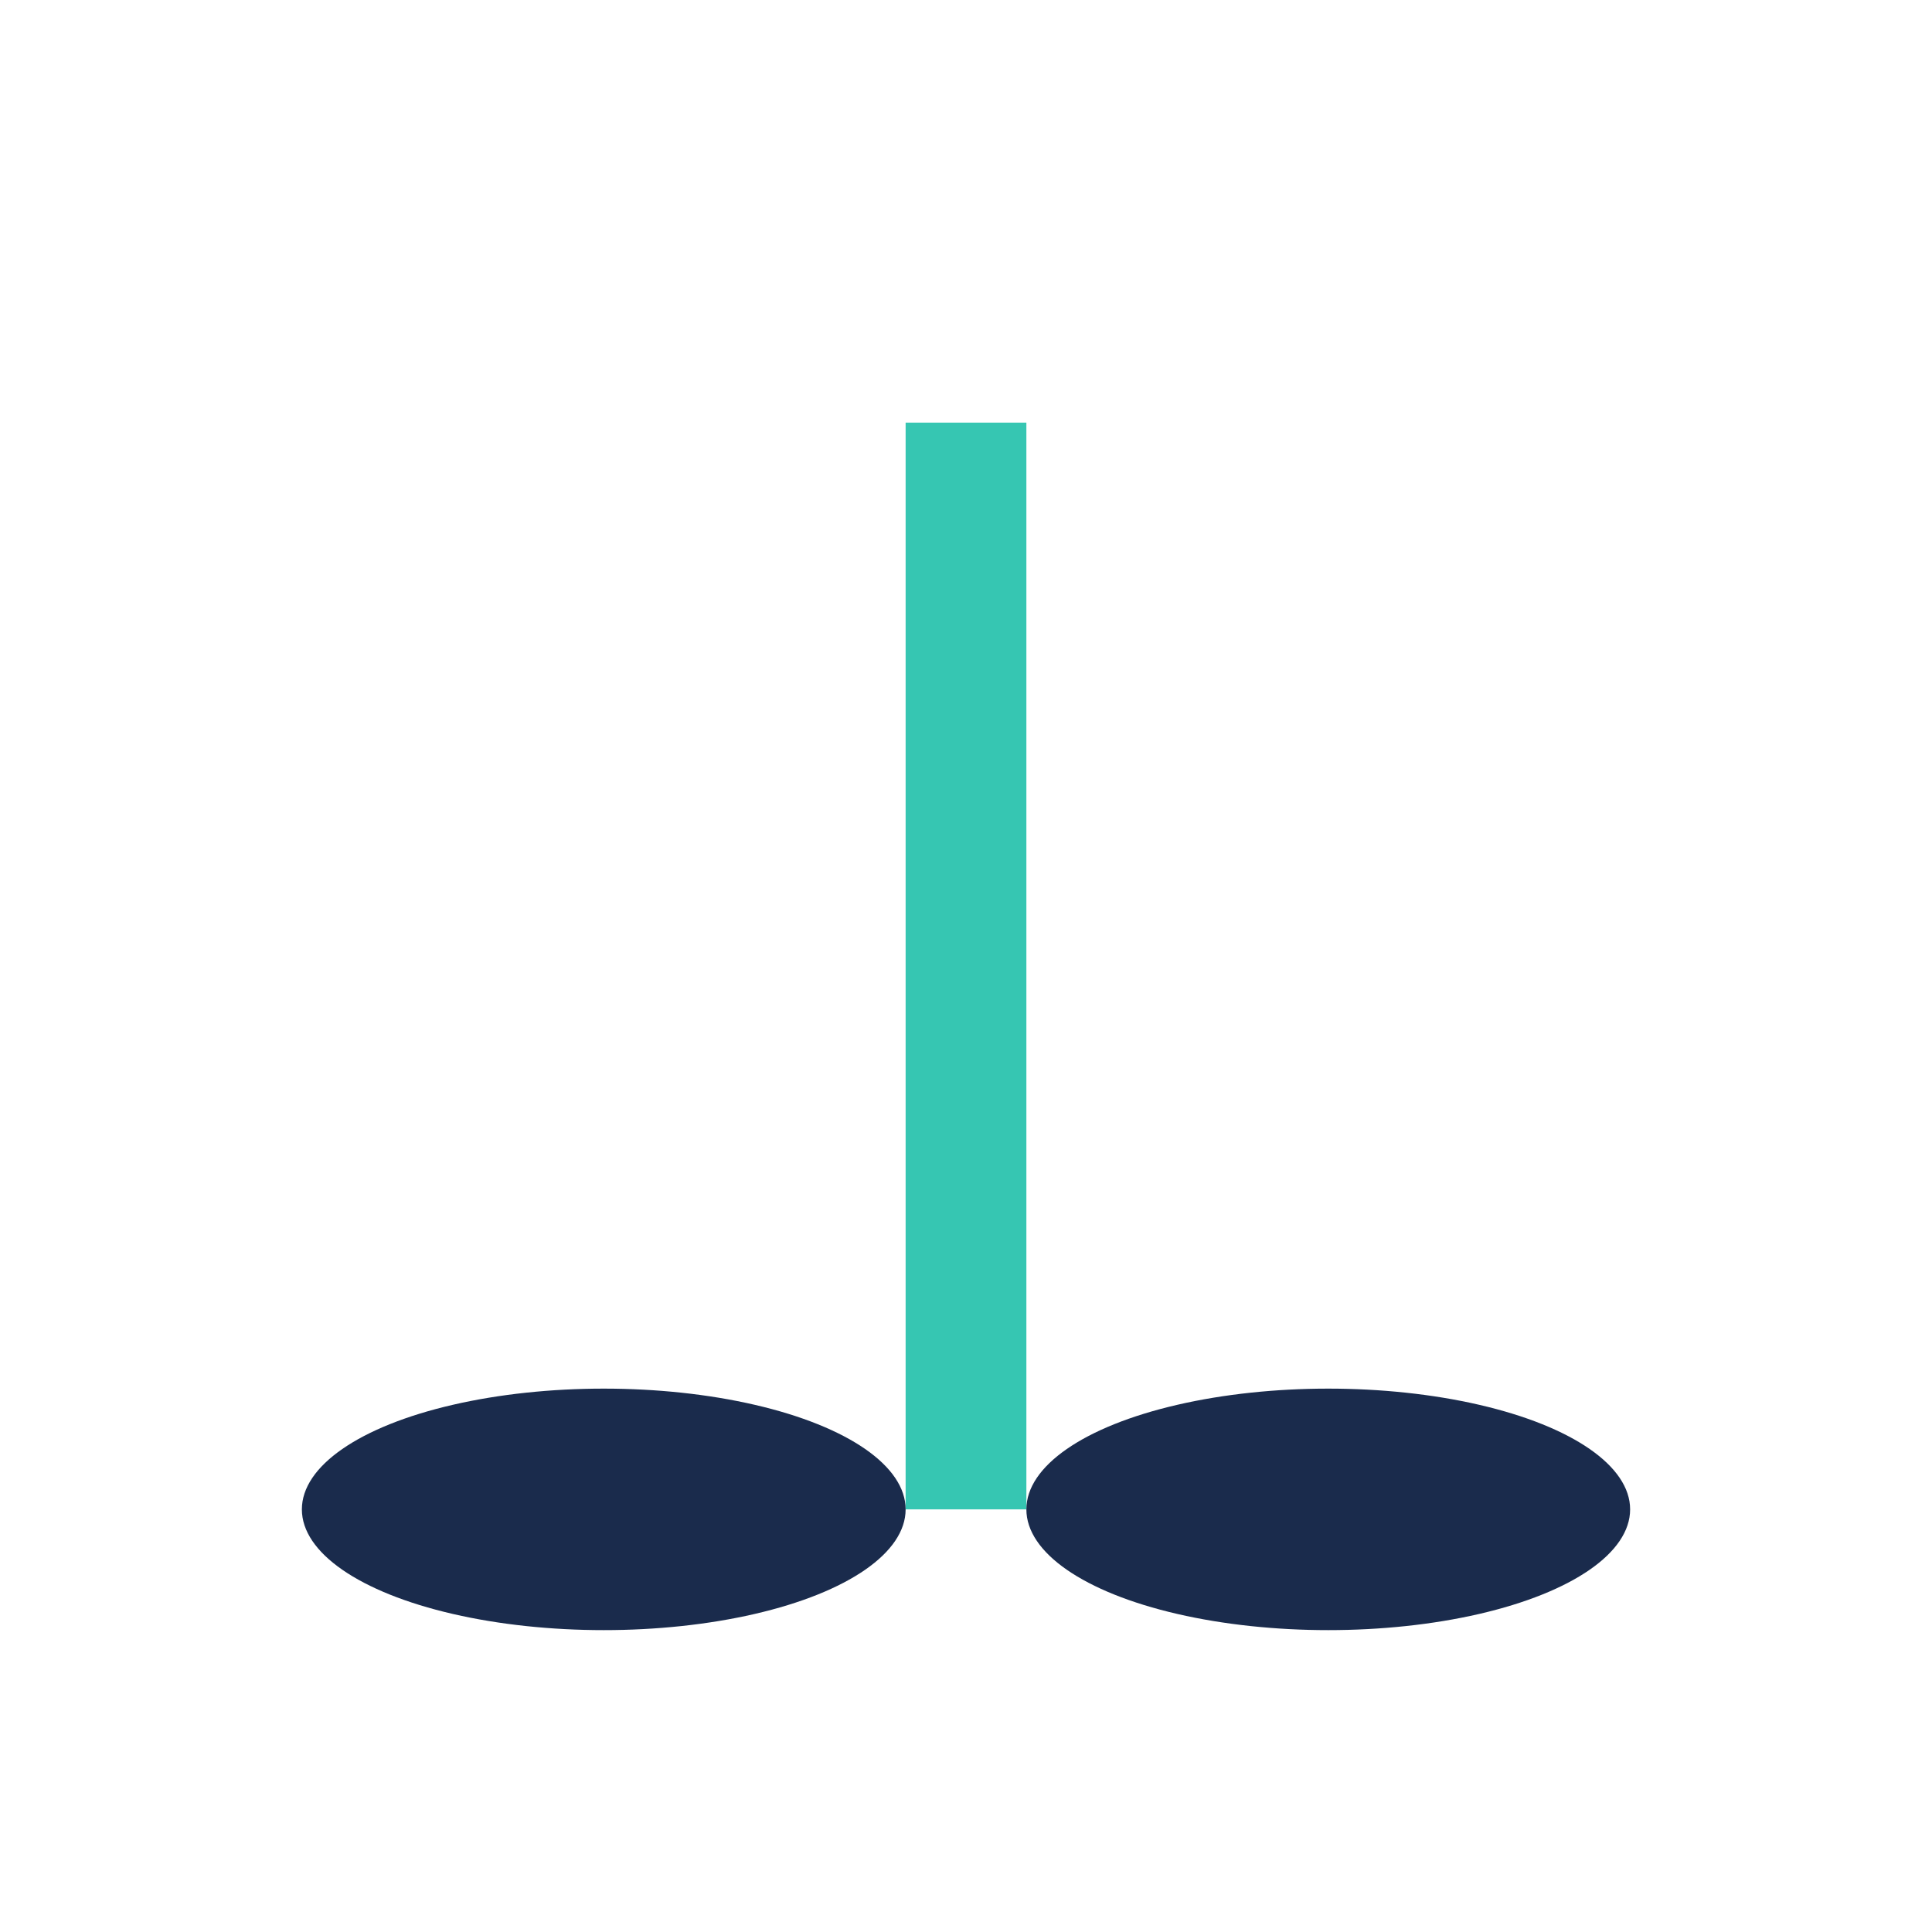 <?xml version="1.0" encoding="UTF-8"?>
<svg xmlns="http://www.w3.org/2000/svg" width="32" height="32" viewBox="0 0 32 32"><rect x="15" y="7" width="2" height="18" fill="#36C6B2"/><ellipse cx="10" cy="25" rx="5" ry="2" fill="#1A2B4C"/><ellipse cx="22" cy="25" rx="5" ry="2" fill="#1A2B4C"/></svg>